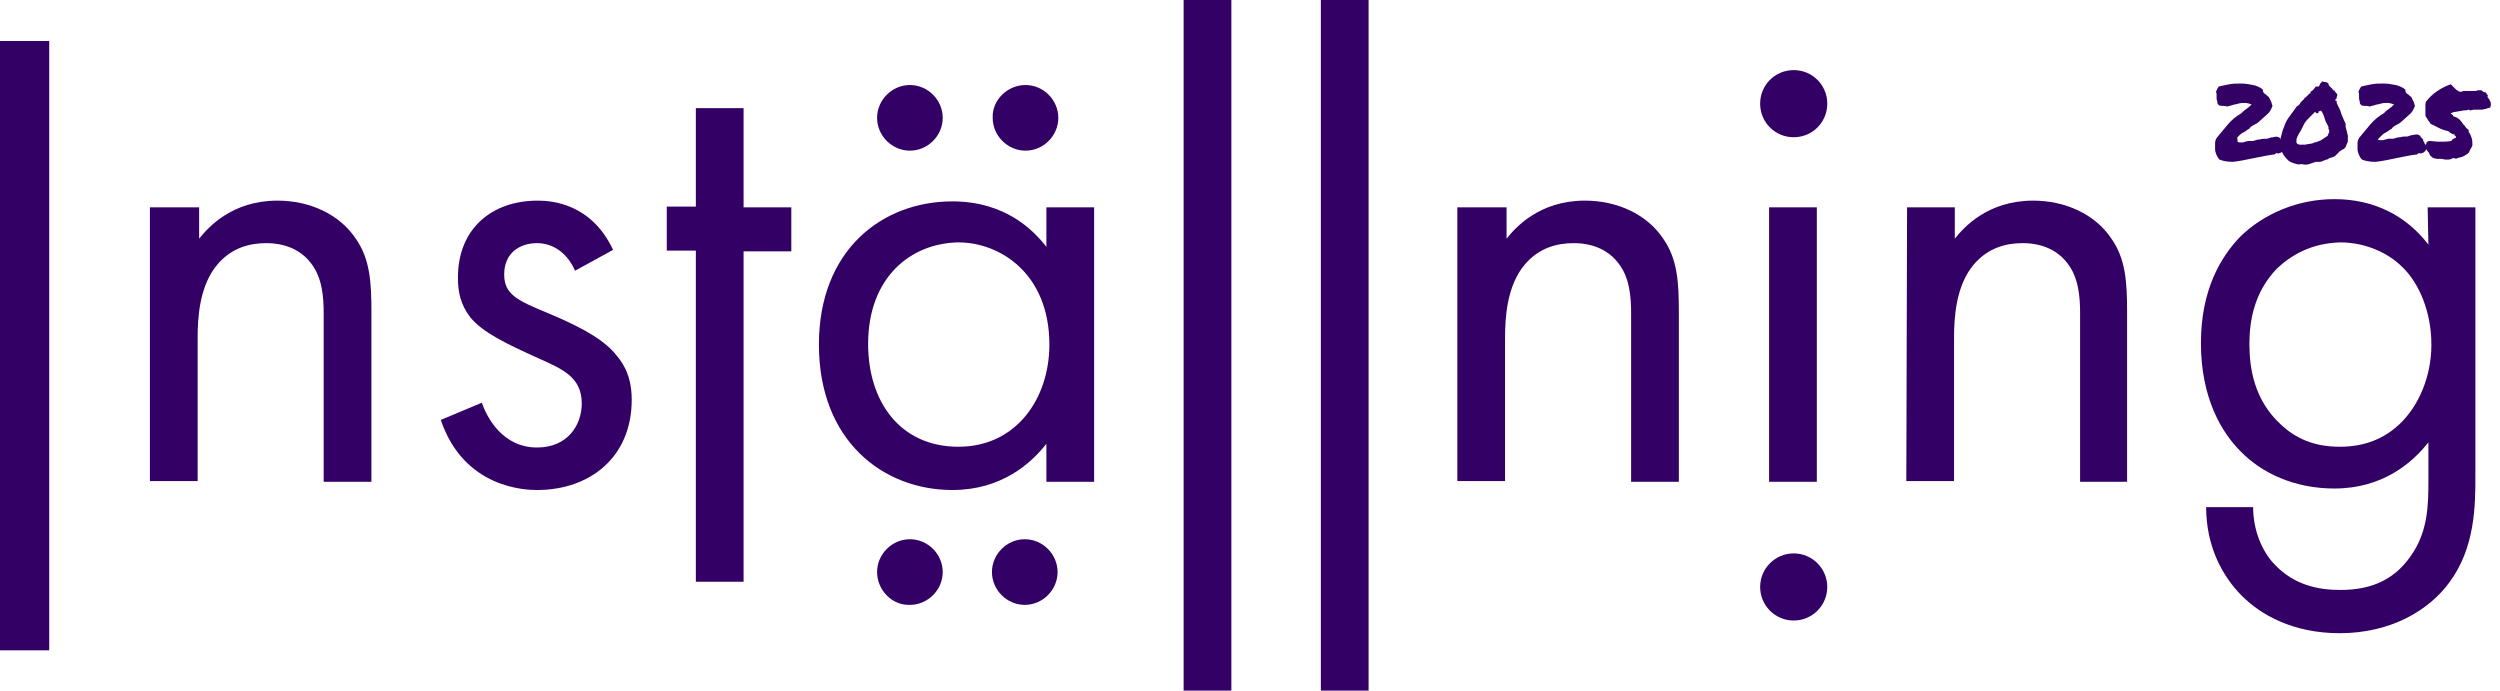 <?xml version="1.0" encoding="utf-8"?>
<!-- Generator: Adobe Illustrator 26.5.0, SVG Export Plug-In . SVG Version: 6.00 Build 0)  -->
<svg version="1.1" id="Lager_1" xmlns="http://www.w3.org/2000/svg" xmlns:xlink="http://www.w3.org/1999/xlink" x="0px" y="0px"
	 viewBox="0 0 335.2 92.6" style="enable-background:new 0 0 335.2 92.6;" xml:space="preserve">
<style type="text/css">
	.st0{fill:#330066;}
</style>
<g>
	<path class="st0" d="M6.6,5.5v81.7H0V5.5H6.6z"/>
	<path class="st0" d="M20.3,27.8h6.4V32c1.2-1.5,4.4-5.1,10.5-5.1c4.3,0,8.3,1.8,10.5,5.1c1.9,2.7,2.1,5.8,2.1,9.8v22.8h-6.4V42
		c0-2.2-0.2-4.8-1.7-6.7c-1.2-1.6-3.2-2.7-6-2.7c-2.2,0-4.6,0.6-6.5,2.8c-2.5,2.9-2.7,7.3-2.7,9.9v19.2h-6.4V27.8H20.3z"/>
	<path class="st0" d="M77.1,36.3c-0.9-2.1-2.7-3.7-5.1-3.7c-2.3,0-4.4,1.3-4.4,4.2c0,2.7,1.8,3.5,5.9,5.2c5.3,2.2,7.8,3.9,9.2,5.7
		c1.6,1.9,2,3.9,2,5.9c0,7.7-5.6,12.1-12.7,12.1c-1.5,0-9.8-0.2-12.9-9.4l5.5-2.3c0.7,2,2.8,6,7.4,6c4.2,0,6-3.1,6-5.9
		c0-3.5-2.5-4.6-5.9-6.1c-4.4-2-7.3-3.4-9-5.4c-1.4-1.8-1.7-3.5-1.7-5.4c0-6.5,4.5-10.3,10.7-10.3c1.9,0,7.2,0.4,10.1,6.6L77.1,36.3
		z"/>
	<path class="st0" d="M99.7,33.6V78h-6.4V33.6h-3.9v-5.9h3.9V14.5h6.4v13.3h6.4v5.9h-6.4V33.6z"/>
	<path class="st0" d="M140.3,27.8h6.4v36.8h-6.4v-5.1c-2.1,2.7-6.1,6.2-12.6,6.2c-9.3,0-17.9-6.6-17.9-19.5
		c0-12.7,8.5-19.2,17.9-19.2c7.1,0,10.9,3.9,12.6,6.1V27.8z M116.4,46.1c0,7.9,4.4,13.8,12.1,13.8c7.8,0,12.2-6.5,12.2-13.7
		c0-9.5-6.6-13.7-12.2-13.7C122.1,32.6,116.4,37.2,116.4,46.1z M122,11.4c2.4,0,4.4,2,4.4,4.4s-2,4.4-4.4,4.4s-4.4-2-4.4-4.4
		S119.6,11.4,122,11.4z M137.5,11.4c2.4,0,4.4,2,4.4,4.4s-2,4.4-4.4,4.4s-4.4-2-4.4-4.4C133,13.4,135.1,11.4,137.5,11.4z"/>
	<path class="st0" d="M165.1,0v92.6h-6.4V0H165.1z"/>
	<path class="st0" d="M183.5,0v92.6h-6.4V0H183.5z"/>
	<path class="st0" d="M195.6,27.8h6.4V32c1.2-1.5,4.4-5.1,10.5-5.1c4.3,0,8.3,1.8,10.5,5.1c1.9,2.7,2.1,5.8,2.1,9.8v22.8h-6.4V42
		c0-2.2-0.2-4.8-1.7-6.7c-1.2-1.6-3.2-2.7-6-2.7c-2.2,0-4.6,0.6-6.5,2.8c-2.5,2.9-2.7,7.3-2.7,9.9v19.2h-6.4V27.8H195.6z"/>
	<path class="st0" d="M240.5,9.4c2.5,0,4.5,2,4.5,4.5s-2,4.5-4.5,4.5s-4.5-2-4.5-4.5S238,9.4,240.5,9.4z M243.6,27.8v36.8h-6.4V27.8
		H243.6z"/>
	<path class="st0" d="M255.7,27.8h6.4V32c1.2-1.5,4.4-5.1,10.5-5.1c4.3,0,8.3,1.8,10.5,5.1c1.9,2.7,2.1,5.8,2.1,9.8v22.8h-6.3V42
		c0-2.2-0.2-4.8-1.7-6.7c-1.2-1.6-3.2-2.7-6-2.7c-2.2,0-4.6,0.6-6.5,2.8c-2.5,2.9-2.7,7.3-2.7,9.9v19.2h-6.4L255.7,27.8L255.7,27.8z
		"/>
	<path class="st0" d="M325.5,27.8h6.4v35.9c0,4,0,9.7-3.5,14.4c-2.7,3.7-7.8,6.8-14.7,6.8c-6.3,0-10.6-2.5-13.1-5s-4.8-6.5-4.8-11.9
		h6.3c0,3.1,1.2,5.9,2.8,7.6c2.7,2.9,6,3.5,8.9,3.5c4.5,0,7.6-1.6,9.8-5.1c1.9-3,2-6.3,2-9.4v-5.3c-2.1,2.7-6.1,6.2-12.6,6.2
		c-5.4,0-9.8-2.1-12.6-5c-2.5-2.5-5.3-7.1-5.3-14.5c0-7.2,2.7-11.6,5.3-14.3c3.1-3,7.6-5,12.6-5c5.4,0,9.7,2.3,12.6,6.1L325.5,27.8
		L325.5,27.8z M305.3,36c-3.1,3.2-3.7,7.1-3.7,10.1c0,3.2,0.6,7.5,4.2,10.8c2,1.9,4.5,3,7.9,3s6-1.1,8.1-3.1
		c2.5-2.4,4.2-6.3,4.2-10.6s-1.6-8.2-3.9-10.4c-2-2-5.1-3.3-8.3-3.3C309.8,32.6,307.1,34.3,305.3,36z"/>
	<path class="st0" d="M117.6,76.7c0-2.4,2-4.4,4.4-4.4s4.4,2,4.4,4.4s-2,4.4-4.4,4.4C119.6,81.2,117.6,79.1,117.6,76.7z"/>
	<path class="st0" d="M133,76.7c0-2.4,2-4.4,4.4-4.4s4.4,2,4.4,4.4s-2,4.4-4.4,4.4S133,79.1,133,76.7z"/>
	<circle class="st0" cx="240.5" cy="78.7" r="4.5"/>
</g>
<g>
	<path class="st0" d="M306,19.3c0.2,0.1,0.3,0.3,0.3,0.4c0,0.2,0,0.3-0.2,0.5c-0.1,0.1-0.2,0.3-0.4,0.3c-0.2,0.1-0.3,0.1-0.5,0
		c0,0.1-0.1,0.1-0.1,0.1c-0.1,0-0.1,0.1-0.1,0.1c-0.9,0.1-1.8,0.3-2.8,0.5s-1.9,0.4-2.8,0.5c-0.7,0-1.3-0.1-1.8-0.3
		c-0.2-0.2-0.3-0.4-0.4-0.6c-0.1-0.3-0.2-0.5-0.2-0.8s0-0.5,0-0.8s0.1-0.5,0.2-0.7c0.5-0.6,1-1.2,1.5-1.8c0.5-0.6,1.1-1.1,1.8-1.5
		c0.2-0.2,0.4-0.4,0.7-0.6c0.3-0.2,0.5-0.4,0.7-0.6c-0.3-0.1-0.6-0.2-0.9-0.2s-0.6,0-0.9,0.1s-0.6,0.1-0.8,0.2
		c-0.3,0.1-0.5,0.1-0.7,0.2c-0.1-0.1-0.3-0.1-0.5-0.1s-0.4,0-0.6-0.1c-0.1-0.1-0.2-0.2-0.2-0.4s-0.1-0.3-0.1-0.5s0-0.3,0-0.5
		c0-0.1,0-0.3-0.1-0.4c0.1-0.1,0.1-0.2,0.2-0.4c0.1-0.1,0.1-0.2,0.2-0.3c0.4-0.1,0.9-0.2,1.4-0.3s1.1-0.1,1.6-0.1s1.1,0.1,1.6,0.2
		s0.9,0.3,1.3,0.6c0,0.3,0.1,0.5,0.3,0.6s0.3,0.3,0.5,0.4c0.1,0.2,0.2,0.4,0.3,0.6s0.1,0.4,0.2,0.6c-0.2,0.5-0.4,0.9-0.8,1.2
		c-0.3,0.3-0.7,0.6-1,0.9c-0.2,0.2-0.4,0.3-0.6,0.4s-0.4,0.2-0.6,0.4l-0.1,0.1c0,0.1,0,0.1-0.1,0.1c-0.2,0.1-0.4,0.3-0.6,0.4
		s-0.4,0.2-0.6,0.4c-0.1,0.1-0.2,0.2-0.3,0.3s0.1,0.6,0,0.6c0.2,0.1,0.3,0.1,0.5,0.1s0.3,0,0.5-0.1c0.2,0,0.3-0.1,0.5-0.1
		s0.4,0,0.6,0c0.3-0.1,0.6-0.2,0.9-0.2c0.3-0.1,0.6-0.1,1-0.1c0.3-0.1,0.5-0.2,0.8-0.2c0.3-0.1,0.5-0.1,0.7,0c0.1,0,0.2,0.1,0.3,0.3
		c0.1,0.1,0.2,0.2,0.3,0.3c0,0.1,0,0.2,0,0.2C306,19.1,306,19.2,306,19.3z"/>
	<path class="st0" d="M308.6,22c-0.4,0.1-0.7,0-1-0.1s-0.6-0.2-0.8-0.4s-0.4-0.4-0.6-0.7c-0.2-0.3-0.3-0.6-0.4-0.9
		c-0.1-0.7-0.1-1.3,0.1-1.8c0.1-0.5,0.3-1,0.5-1.5s0.5-0.9,0.8-1.3c0.3-0.4,0.6-0.8,0.8-1.1c0.1,0,0.1,0,0.1,0l0.1-0.1l0.1-0.1
		l0.1-0.1c0-0.1,0.1-0.2,0.1-0.2c0.1-0.1,0.1-0.1,0.2-0.2c0.1-0.1,0.1-0.1,0.2-0.2c0.1-0.1,0.1-0.1,0.1-0.2c0.1,0,0.2-0.1,0.2-0.1
		c0.1-0.1,0.1-0.1,0.2-0.2c0.1-0.1,0.1-0.1,0.2-0.2c0.1-0.1,0.1-0.1,0.2-0.1v-0.2c0.2-0.1,0.3-0.2,0.4-0.3s0.2-0.3,0.3-0.4
		c0.1,0,0.2,0,0.2,0c0.1,0,0.1,0,0.2,0c0.1-0.2,0.2-0.3,0.2-0.4c0.1-0.1,0.2-0.2,0.3-0.3c0.1,0.1,0.3,0.1,0.4,0.1s0.3,0.1,0.4,0.2
		c0,0.1,0,0.2,0.1,0.3s0.1,0.1,0.2,0.2c0.1,0.1,0.1,0.1,0.2,0.2c0.1,0.1,0.1,0.1,0.1,0.2h0.1c0,0,0,0,0.1,0c0,0.1,0,0.1,0.1,0.2
		c0,0,0,0.1,0.1,0.1c0,0,0,0.1,0.1,0.1c0,0,0,0.1,0.1,0.2c0,0.1-0.1,0.2-0.1,0.4c0,0.1-0.1,0.2-0.2,0.3c0,0.1,0,0.1,0.1,0.1
		s0.1,0,0.1,0.1s0,0.2,0,0.2c0.2,0.5,0.5,0.9,0.6,1.4c0.2,0.5,0.4,1,0.6,1.4c0,0.1,0,0.3,0,0.4s0.1,0.3,0.1,0.4s0.1,0.2,0.1,0.4
		s0.1,0.2,0.1,0.4c0,0.2,0,0.3,0,0.5s0,0.4-0.1,0.5c-0.1,0.2-0.1,0.3-0.2,0.5c-0.1,0.1-0.2,0.3-0.3,0.3c0,0-0.1,0-0.2,0.1
		s-0.2,0.1-0.3,0.2c-0.1,0.1-0.2,0.2-0.3,0.3s-0.2,0.2-0.3,0.3c-0.1,0.1-0.2,0.1-0.4,0.2c-0.1,0-0.3,0.1-0.4,0.1
		c-0.1,0.1-0.2,0.2-0.4,0.2c-0.2,0.1-0.3,0.1-0.5,0.2s-0.3,0.1-0.5,0.1s-0.3,0-0.4,0c-0.3,0.1-0.6,0.2-0.9,0.3
		C309.3,22.1,309,22.1,308.6,22z M308.9,16.7c-0.1,0.2-0.2,0.4-0.3,0.6c-0.1,0.2-0.2,0.4-0.3,0.5c-0.1,0.2-0.2,0.4-0.3,0.6
		s-0.1,0.5-0.1,0.7c0.1,0.2,0.3,0.3,0.5,0.3s0.4,0,0.6,0s0.4-0.1,0.6-0.1s0.4-0.1,0.6-0.1c0-0.1,0-0.1,0.1-0.1
		c0.3,0,0.6-0.2,0.9-0.3c0.3-0.2,0.6-0.4,0.9-0.6c0-0.1,0.1-0.2,0.1-0.3c0.1-0.1,0.1-0.2,0.1-0.4c0-0.1-0.1-0.2-0.1-0.2s0-0.1,0-0.3
		c-0.2-0.4-0.4-0.7-0.5-1.1c-0.1-0.4-0.3-0.8-0.5-1.1l-0.1,0.1c0,0-0.1,0-0.2,0c0,0.2-0.1,0.3-0.2,0.3s-0.2-0.1-0.3-0.2
		c-0.3,0.3-0.5,0.5-0.8,0.8C309.3,16.1,309.1,16.3,308.9,16.7C309,16.7,309,16.7,308.9,16.7C309,16.7,309,16.7,308.9,16.7z"/>
	<path class="st0" d="M325.1,19.3c0.2,0.1,0.3,0.3,0.3,0.4c0,0.2,0,0.3-0.2,0.5c-0.1,0.1-0.2,0.3-0.4,0.3c-0.2,0.1-0.3,0.1-0.5,0
		c0,0.1-0.1,0.1-0.1,0.1l-0.1,0.1c-0.9,0.1-1.8,0.3-2.8,0.5c-0.9,0.2-1.9,0.4-2.8,0.5c-0.7,0-1.3-0.1-1.8-0.3
		c-0.2-0.2-0.3-0.4-0.4-0.6c-0.1-0.3-0.2-0.5-0.2-0.8s0-0.5,0-0.8s0.1-0.5,0.2-0.7c0.5-0.6,1-1.2,1.5-1.8c0.5-0.6,1.1-1.1,1.8-1.5
		c0.2-0.2,0.4-0.4,0.7-0.6c0.3-0.2,0.5-0.4,0.7-0.6c-0.3-0.1-0.6-0.2-0.9-0.2s-0.6,0-0.9,0.1s-0.6,0.1-0.8,0.2
		c-0.3,0.1-0.5,0.1-0.7,0.2c-0.1-0.1-0.3-0.1-0.5-0.1s-0.4,0-0.6-0.1c-0.1-0.1-0.2-0.2-0.2-0.4s-0.1-0.3-0.1-0.5s0-0.3,0-0.5
		c0-0.1,0-0.3-0.1-0.4c0.1-0.1,0.1-0.2,0.2-0.4c0.1-0.1,0.1-0.2,0.2-0.3c0.4-0.1,0.9-0.2,1.4-0.3s1.1-0.1,1.6-0.1s1.1,0.1,1.6,0.2
		s0.9,0.3,1.3,0.6c0,0.3,0.1,0.5,0.3,0.6s0.3,0.3,0.5,0.4c0.1,0.2,0.2,0.4,0.3,0.6s0.1,0.4,0.2,0.6c-0.2,0.5-0.4,0.9-0.8,1.2
		c-0.3,0.3-0.7,0.6-1,0.9c-0.2,0.2-0.4,0.3-0.6,0.4s-0.4,0.2-0.6,0.4l-0.1,0.1c0,0,0,0.1-0.1,0.1c-0.2,0.1-0.4,0.3-0.6,0.4
		s-0.4,0.2-0.6,0.4c-0.1,0.1-0.2,0.2-0.3,0.3c-0.1,0.1-0.2,0.2-0.3,0.3c0.2,0.1,0.3,0.1,0.5,0.1s0.3,0,0.5-0.1
		c0.2,0,0.3-0.1,0.5-0.1s0.4,0,0.6,0c0.3-0.1,0.6-0.2,0.9-0.2c0.3-0.1,0.6-0.1,1-0.1c0.3-0.1,0.5-0.2,0.8-0.2c0.3-0.1,0.5-0.1,0.7,0
		c0.1,0,0.2,0.1,0.3,0.3c0.1,0.1,0.2,0.2,0.3,0.3c0,0.1,0,0.2,0,0.2C325.1,19.1,325.1,19.2,325.1,19.3z"/>
	<path class="st0" d="M333.3,12.4c0.1,0.1,0.1,0.2,0.2,0.3s0.1,0.2,0,0.3c0.2,0.2,0.3,0.4,0.4,0.6c0.1,0.2,0.1,0.5,0,0.8
		c-0.2,0.1-0.4,0.1-0.6,0.2c-0.2,0-0.3,0.1-0.5,0.1c-0.4,0-0.6,0-0.7,0s-0.2,0-0.2,0s-0.1,0-0.2,0s-0.3,0.1-0.6,0.1v-0.1l0,0l0,0
		c0,0,0,0-0.1,0c-0.2,0.1-0.4,0.1-0.6,0.1s-0.4,0.1-0.6,0.1s-0.4,0.1-0.6,0.1s-0.4,0.1-0.6,0.2c0,0,0,0.1,0.1,0.1c0,0,0.1,0,0.1,0.1
		c0,0,0.1,0,0.1,0.1s0.1,0.1,0.1,0.1c0.3,0.1,0.5,0.2,0.6,0.3c0.2,0.1,0.3,0.3,0.5,0.5c0.1,0.2,0.3,0.4,0.4,0.5
		c0.1,0.2,0.3,0.4,0.5,0.5c0,0.1,0,0.1,0,0.1s0,0.1,0,0.2c0.2,0.2,0.3,0.5,0.4,0.8s0.1,0.6,0.1,1c-0.1,0.3-0.3,0.5-0.4,0.8
		s-0.4,0.4-0.7,0.6c-0.2,0.1-0.4,0.2-0.6,0.2c-0.2,0.1-0.4,0.1-0.5,0.2c-0.1,0-0.1-0.1-0.2-0.1s-0.1,0-0.2,0
		c-0.2,0.1-0.4,0.2-0.7,0.2c-0.2,0-0.5,0-0.8-0.1c-0.2,0-0.4,0-0.6,0s-0.4-0.1-0.5-0.1s-0.3-0.2-0.4-0.3s-0.2-0.3-0.2-0.4
		c-0.2-0.2-0.4-0.4-0.4-0.7c-0.1-0.3,0-0.5,0.1-0.8c0.1,0,0.1,0,0.1,0s0.1,0,0.1-0.1c0.5,0,1,0.1,1.5,0.1s1.1,0,1.6-0.1
		c0-0.1,0.1-0.1,0.1-0.2c0.1,0,0.1-0.1,0.2-0.1s0.1-0.1,0.2-0.1s0.1-0.1,0.1-0.1c0-0.1,0-0.1,0-0.1s-0.1,0-0.1-0.1
		c0,0-0.1,0-0.1-0.1V18c-0.1,0-0.3,0-0.4-0.1c-0.2-0.1-0.3-0.2-0.4-0.3c-0.4-0.1-0.8-0.2-1.2-0.4c-0.4-0.2-0.8-0.4-1.2-0.6
		c-0.1-0.1-0.1-0.2-0.2-0.3c-0.1-0.1-0.2-0.2-0.2-0.3c-0.1-0.1-0.1-0.2-0.2-0.3s-0.1-0.2-0.1-0.4c0-0.1,0-0.3,0-0.4
		c0-0.1,0-0.3,0-0.4c0-0.1,0-0.3,0-0.4c0-0.1,0-0.3,0.1-0.5c0.4-0.5,0.9-1,1.5-1.4s1.2-0.7,1.8-0.9c0.1,0.1,0.2,0.2,0.3,0.3
		c0.1,0.1,0.2,0.2,0.3,0.3c0.1,0.1,0.2,0.2,0.4,0.3c0.1,0.1,0.3,0.1,0.4,0.1s0.2,0,0.2-0.1c0.1,0,0.1,0,0.2,0s0.1,0,0.2,0
		s0.2,0,0.3,0c0.1,0,0.3,0,0.4,0s0.3,0,0.4,0c0.2,0,0.4,0,0.5-0.1c0.1,0,0.2,0,0.2,0h0.1l0,0c0,0,0.1,0,0.2,0
		C332.9,12.3,333.1,12.4,333.3,12.4z"/>
</g>
</svg>
